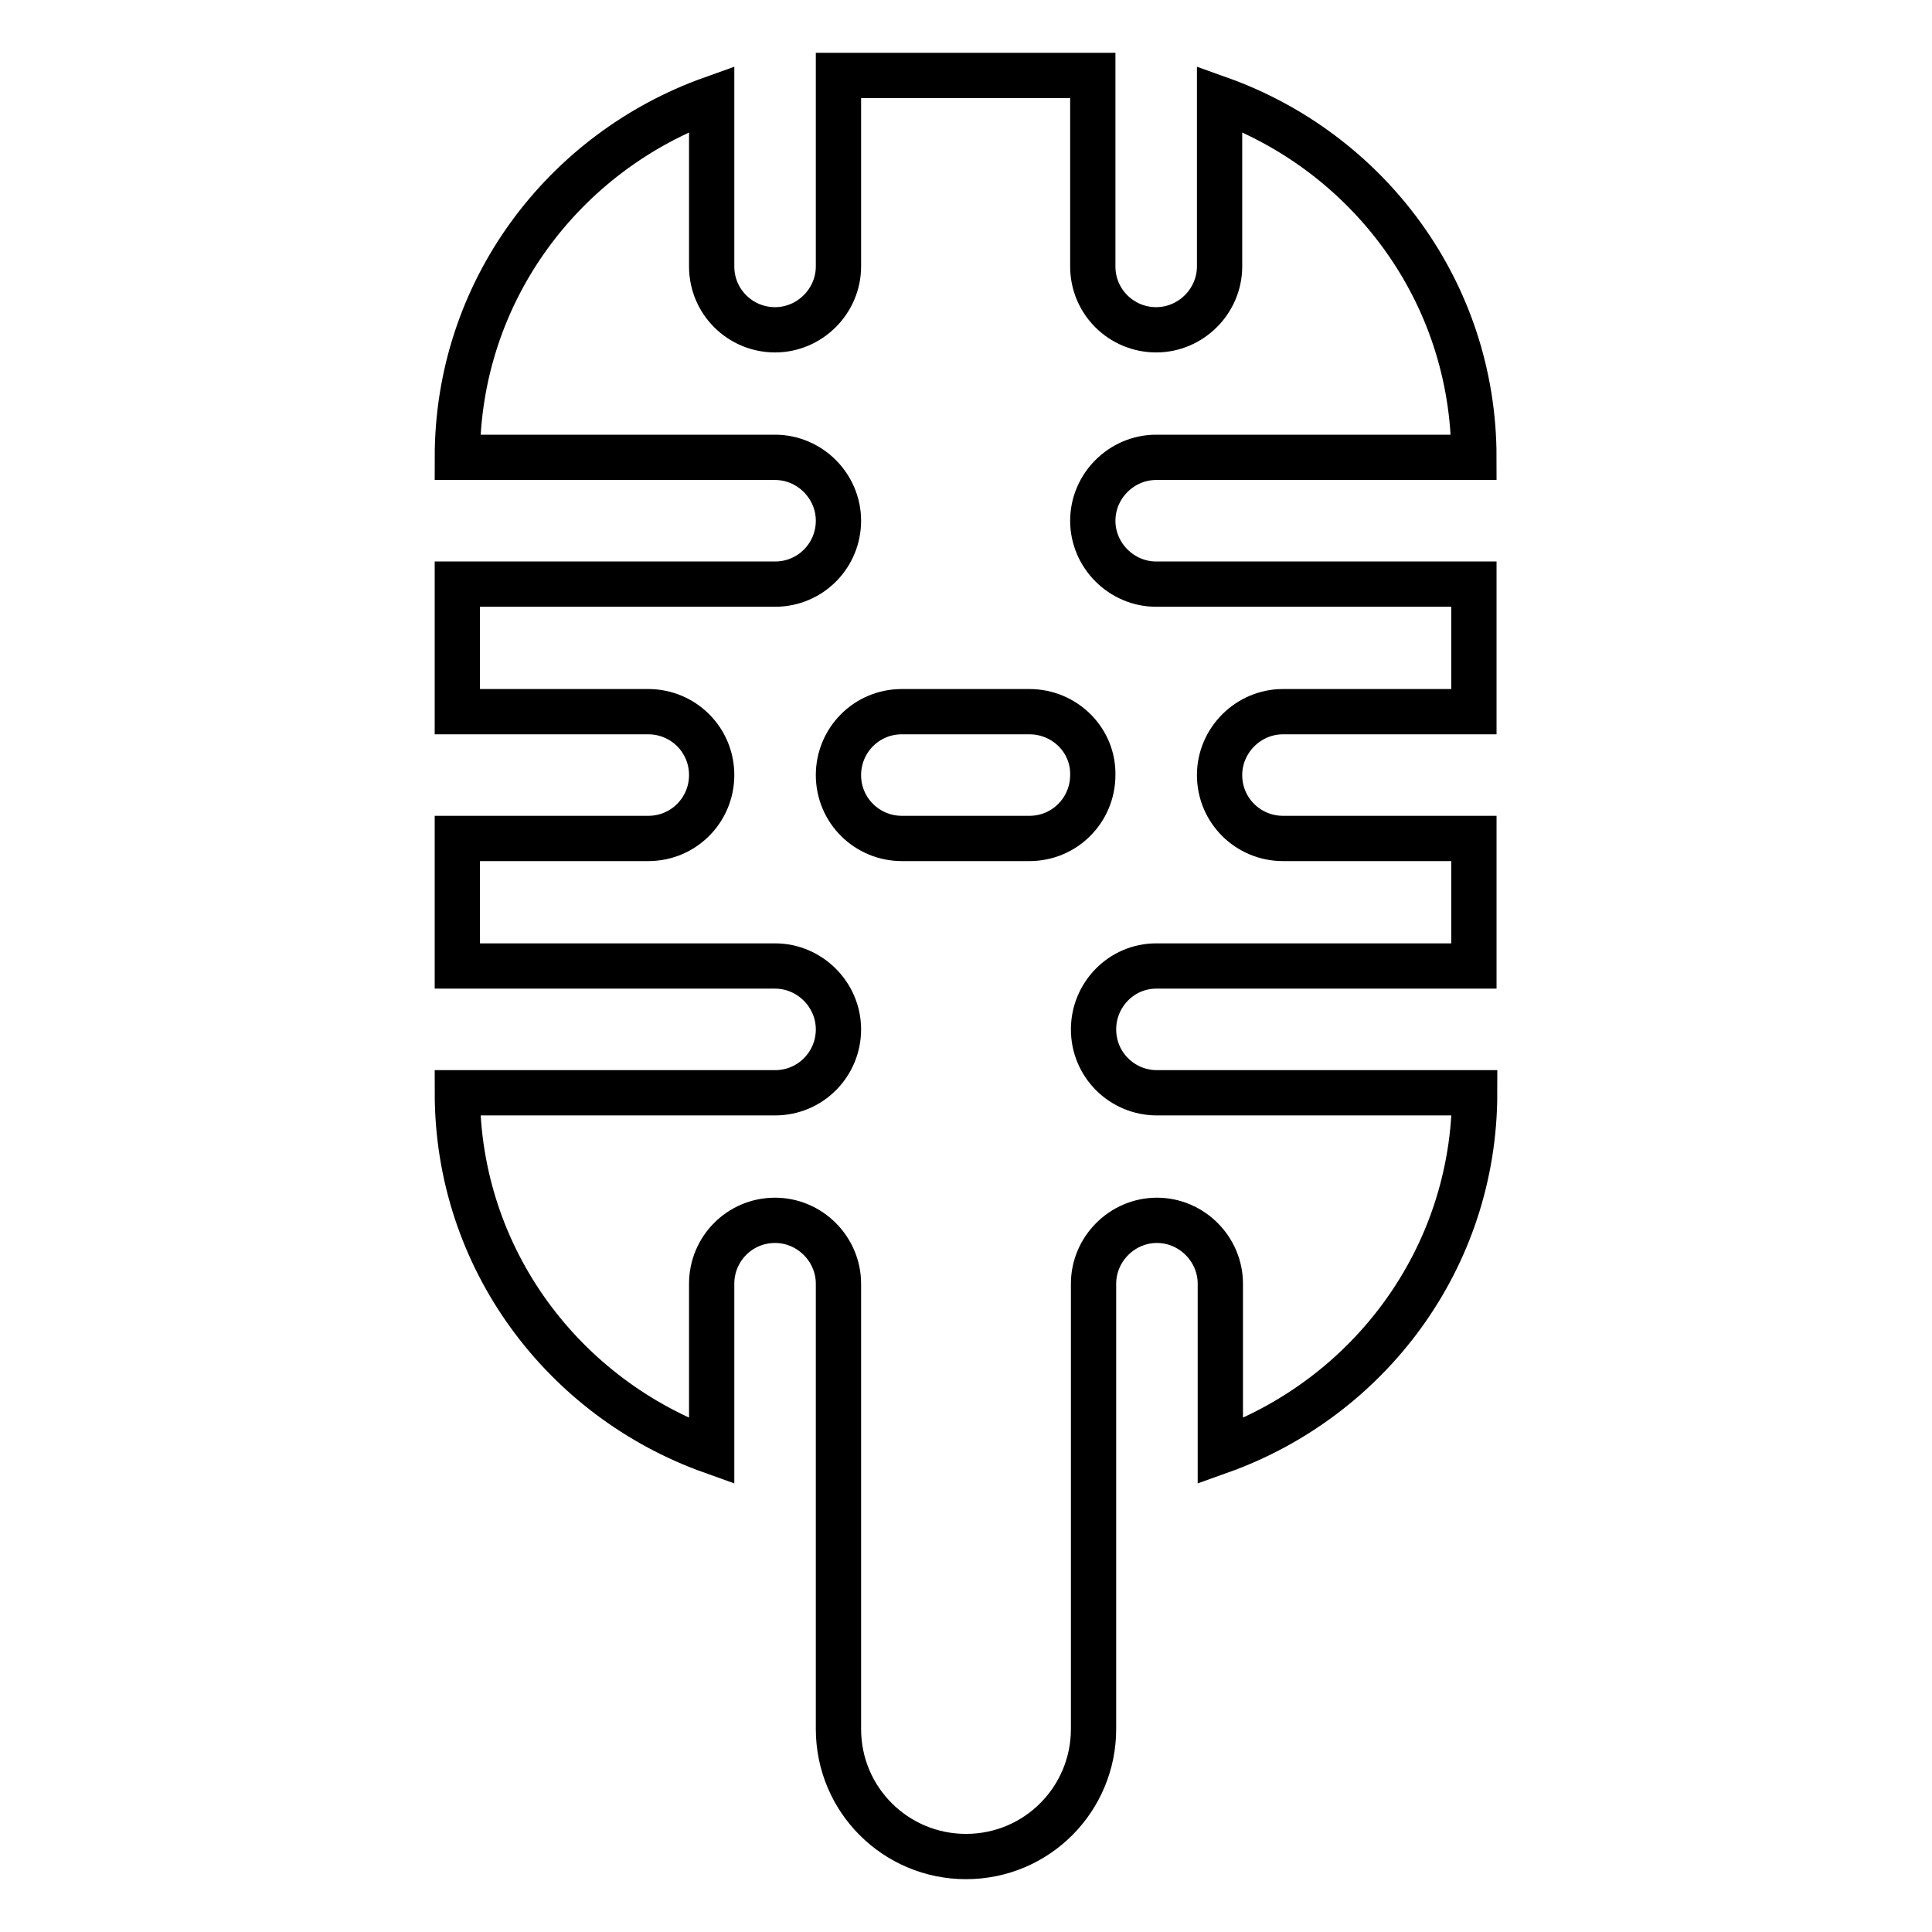 <?xml version="1.0" encoding="utf-8"?>
<!-- Svg Vector Icons : http://www.onlinewebfonts.com/icon -->
<!DOCTYPE svg PUBLIC "-//W3C//DTD SVG 1.1//EN" "http://www.w3.org/Graphics/SVG/1.1/DTD/svg11.dtd">
<svg version="1.1" xmlns="http://www.w3.org/2000/svg" xmlns:xlink="http://www.w3.org/1999/xlink" x="0px" y="0px" viewBox="0 0 256 256" enable-background="new 0 0 256 256" xml:space="preserve">
<g> <path stroke-width="6" fill-opacity="0" stroke="#000000"  d="M144.9,136.4c0,4.7,3.8,8.4,8.4,8.4h42.1c0,22-14.1,40.5-33.7,47.5v-22.2c0-4.6-3.8-8.4-8.4-8.4 c-4.6,0-8.4,3.8-8.4,8.4v59c0,9.3-7.5,16.9-16.9,16.9c-9.3,0-16.9-7.5-16.9-16.9v-59c0-4.6-3.8-8.4-8.4-8.4c-4.7,0-8.4,3.8-8.4,8.4 v22.2c-19.6-7-33.7-25.5-33.7-47.5h42.1c4.7,0,8.4-3.8,8.4-8.4s-3.8-8.4-8.4-8.4H60.6v-16.9h25.3c4.7,0,8.4-3.8,8.4-8.4 c0-4.7-3.8-8.4-8.4-8.4H60.6V77.4h42.1c4.7,0,8.4-3.8,8.4-8.4s-3.8-8.4-8.4-8.4H60.6c0-22,14.1-40.5,33.7-47.5v22.2 c0,4.7,3.8,8.4,8.4,8.4s8.4-3.8,8.4-8.4V10h33.7v25.3c0,4.7,3.8,8.4,8.4,8.4c4.6,0,8.4-3.8,8.4-8.4V13.1 c19.6,7,33.7,25.5,33.7,47.5h-42.1c-4.6,0-8.4,3.8-8.4,8.4s3.8,8.4,8.4,8.4h42.1v16.9h-25.3c-4.6,0-8.4,3.8-8.4,8.4 c0,4.7,3.8,8.4,8.4,8.4h25.3V128h-42.1C148.6,128,144.9,131.8,144.9,136.4z M136.4,94.3h-16.9c-4.7,0-8.4,3.8-8.4,8.4 c0,4.7,3.8,8.4,8.4,8.4h16.9c4.7,0,8.4-3.8,8.4-8.4C144.9,98.1,141.1,94.3,136.4,94.3z"/></g>
</svg>
